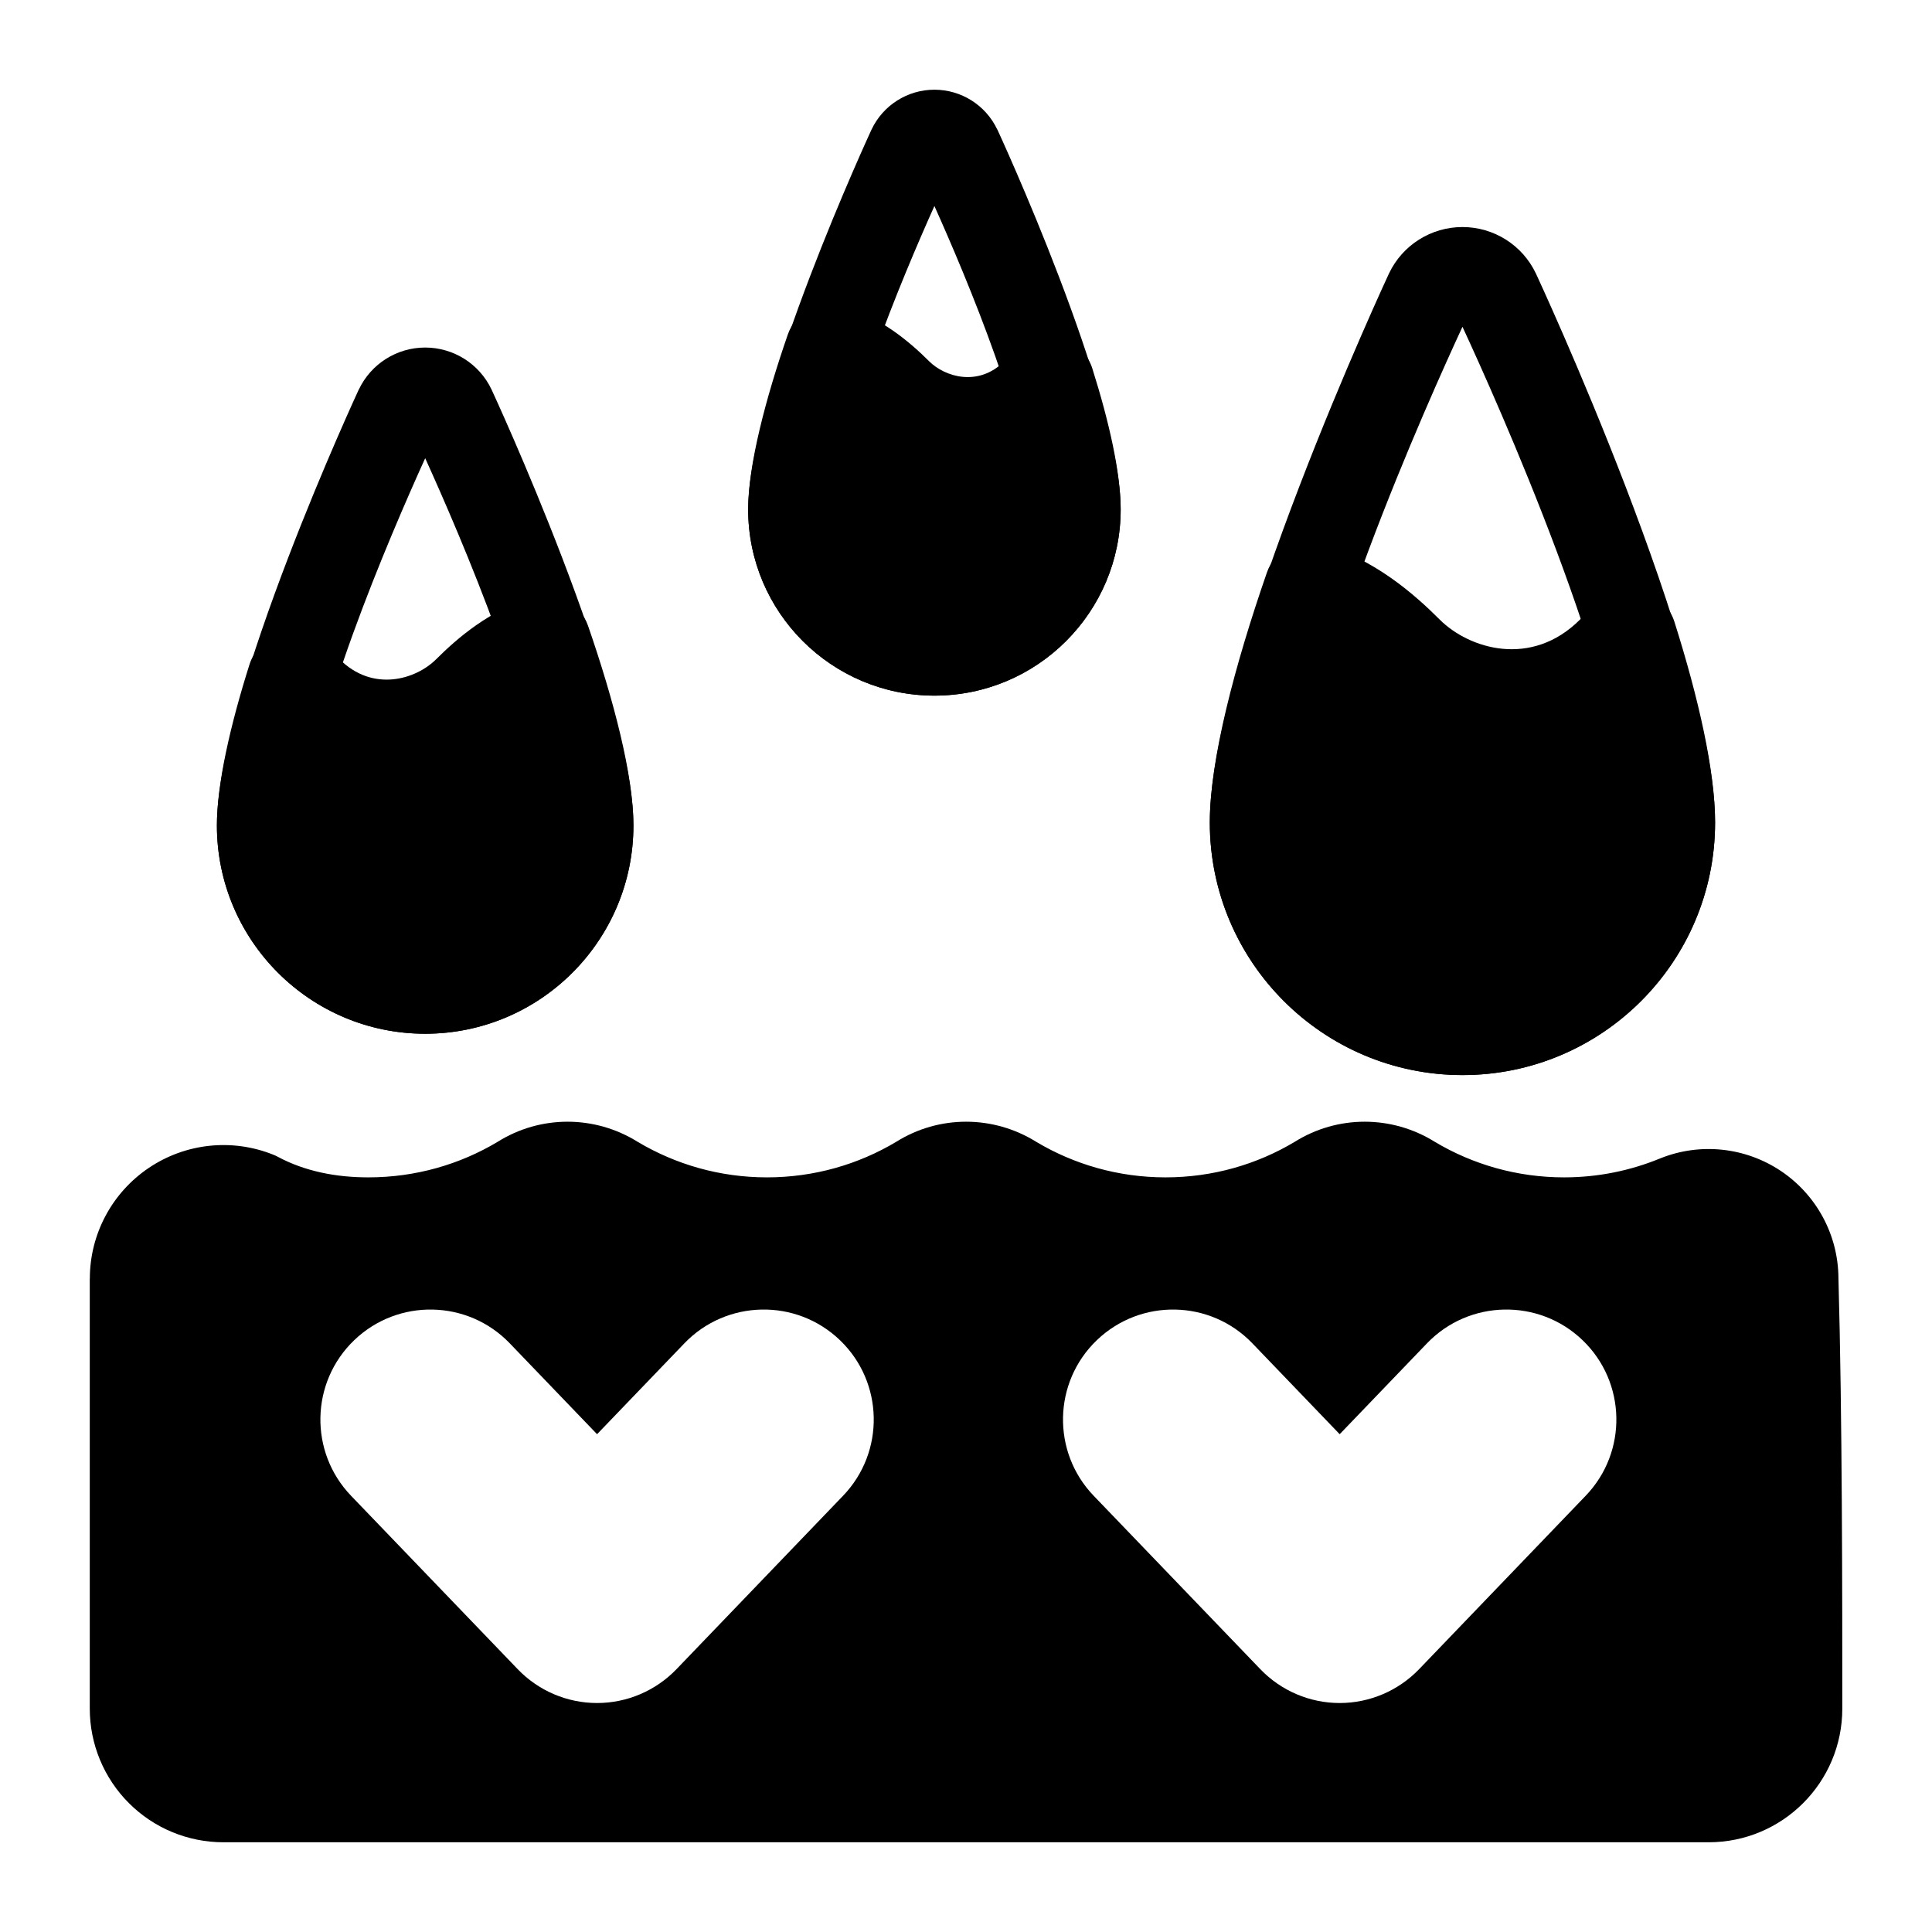 <?xml version="1.0" encoding="UTF-8"?>
<!-- The Best Svg Icon site in the world: iconSvg.co, Visit us! https://iconsvg.co -->
<svg fill="#000000" width="800px" height="800px" version="1.1" viewBox="144 144 512 512" xmlns="http://www.w3.org/2000/svg">
 <g fill-rule="evenodd">
  <path d="m551.03 216.48c0-0.016-0.016-0.016-0.016-0.031-3.574-7.512-11.148-12.281-19.445-12.281-8.312 0-15.887 4.769-19.461 12.281 0 0.016 0 0.016-0.016 0.031 0 0-47.484 101.91-47.484 145.48 0 36.953 29.992 66.945 66.961 66.945 36.953 0 66.945-29.992 66.945-66.945 0-43.562-47.484-145.48-47.484-145.48zm-19.461 14.121c8.582 18.516 43.328 95.738 43.328 131.35 0 23.914-19.414 43.328-43.328 43.328-23.93 0-43.344-19.414-43.344-43.328 0-35.613 34.746-112.82 43.344-131.35z"/>
  <path d="m239.11 247.2c-0.016 0.016-0.016 0.031-0.031 0.031 0 0-37.598 80.941-37.598 115.52 0 30.465 24.734 55.199 55.199 55.199 30.465 0 55.184-24.734 55.184-55.199 0-34.574-37.598-115.52-37.598-115.52s-0.016-0.016-0.016-0.031c-3.227-6.785-10.059-11.098-17.57-11.098-7.512 0-14.344 4.312-17.57 11.098zm17.57 18.23c9.07 19.98 31.566 72.059 31.566 97.312 0 17.43-14.137 31.582-31.566 31.582-17.43 0-31.582-14.152-31.582-31.582 0-25.238 22.484-77.258 31.582-97.312z"/>
  <path d="m408.3 178.32c-0.016-0.016-0.016-0.031-0.031-0.031-3.055-6.422-9.523-10.516-16.641-10.516-7.102 0-13.586 4.094-16.641 10.516 0 0-0.016 0.016-0.016 0.031 0 0-32.699 70.551-32.699 100.67 0 27.238 22.121 49.359 49.359 49.359 27.254 0 49.359-22.121 49.359-49.359 0-30.117-32.684-100.67-32.684-100.67zm-16.672 20.277c8.551 19.051 25.742 59.938 25.742 80.391 0 14.199-11.523 25.742-25.742 25.742-14.199 0-25.742-11.539-25.742-25.742 0-20.453 17.191-61.34 25.742-80.391z"/>
  <path d="m493.99 288.14c-6-1.605-12.203 1.684-14.234 7.543-8.566 24.703-15.145 49.656-15.145 66.281 0 36.953 29.992 66.945 66.961 66.945 36.953 0 66.945-29.992 66.945-66.945 0-13.715-4.41-33.047-10.801-53.246-1.102-3.449-3.715-6.219-7.117-7.496-3.402-1.258-7.195-0.914-10.297 0.977-2.598 1.59-5.148 3.559-7.59 6-12.848 12.848-29.363 7.793-37.172 0-6.535-6.551-17.461-16.246-31.551-20.059z"/>
  <path d="m299.82 309.79c-2.031-5.856-8.25-9.148-14.234-7.543-11.57 3.133-20.578 11.051-25.961 16.422-5.383 5.398-16.801 8.895-25.68 0-2.062-2.047-4.219-3.731-6.438-5.07-3.102-1.891-6.894-2.25-10.281-0.977-3.402 1.273-6.031 4.031-7.117 7.496-5.117 16.168-8.629 31.66-8.629 42.637 0 30.465 24.734 55.199 55.199 55.199 30.465 0 55.184-24.734 55.184-55.199 0-13.289-5.211-33.234-12.043-52.965z"/>
  <path d="m367.02 225.08c-5.984-1.605-12.203 1.684-14.234 7.543-5.984 17.27-10.516 34.73-10.516 46.367 0 27.238 22.121 49.359 49.359 49.359 27.254 0 49.359-22.121 49.359-49.359 0-9.637-3.039-23.207-7.527-37.391-1.102-3.465-3.715-6.219-7.117-7.496-3.402-1.273-7.195-0.914-10.281 0.977-2.031 1.227-4 2.754-5.871 4.629-6.91 6.91-15.809 4.188-19.996 0-4.785-4.785-12.848-11.84-23.176-14.625z"/>
  <path d="m167.79 482.86v113.94c0 9.398 3.731 18.406 10.375 25.047 6.629 6.644 15.648 10.375 25.047 10.375h393.59c19.57 0 35.426-15.855 35.426-35.426 0-28.766 0-77.934-1.023-114.11-0.062-11.352-5.731-21.93-15.145-28.293-9.477-6.391-21.508-7.668-32.102-3.402-0.031 0.016-0.062 0.016-0.078 0.031-7.824 3.211-16.406 4.992-25.379 4.992-12.5 0-24.215-3.434-34.227-9.398-11.461-7.148-25.836-7.117-37.172-0.016-9.934 5.953-21.68 9.414-34.227 9.414-12.5 0-24.215-3.434-34.227-9.398-11.461-7.148-25.836-7.117-37.156-0.016-9.949 5.953-21.695 9.414-34.242 9.414-12.5 0-24.199-3.434-34.227-9.398-11.445-7.148-25.836-7.117-37.156-0.016-9.934 5.953-21.695 9.414-34.242 9.414-8.598 0-16.816-1.605-23.992-5.449-0.379-0.203-0.754-0.379-1.148-0.535-10.926-4.41-23.301-3.102-33.062 3.481-9.762 6.582-15.617 17.57-15.617 29.348zm331.24 41.219-23.145-24.09c-11.148-11.602-29.613-11.965-41.219-0.82-11.617 11.148-11.98 29.613-0.836 41.219 0 0 44.18 45.973 44.18 45.973 5.496 5.715 13.082 8.957 21.02 8.957 7.934 0 15.523-3.242 21.035-8.957 0 0 44.16-45.973 44.16-45.973 11.148-11.602 10.785-30.07-0.82-41.219-11.602-11.148-30.07-10.785-41.234 0.82l-23.145 24.09zm-196.8 0-23.145-24.09c-11.148-11.602-29.613-11.965-41.219-0.82-11.617 11.148-11.98 29.613-0.836 41.219 0 0 44.18 45.973 44.18 45.973 5.496 5.715 13.082 8.957 21.02 8.957 7.934 0 15.523-3.242 21.035-8.957 0 0 44.16-45.973 44.16-45.973 11.148-11.602 10.785-30.07-0.82-41.219-11.602-11.148-30.07-10.785-41.234 0.82l-23.145 24.09z"/>
 </g>
</svg>